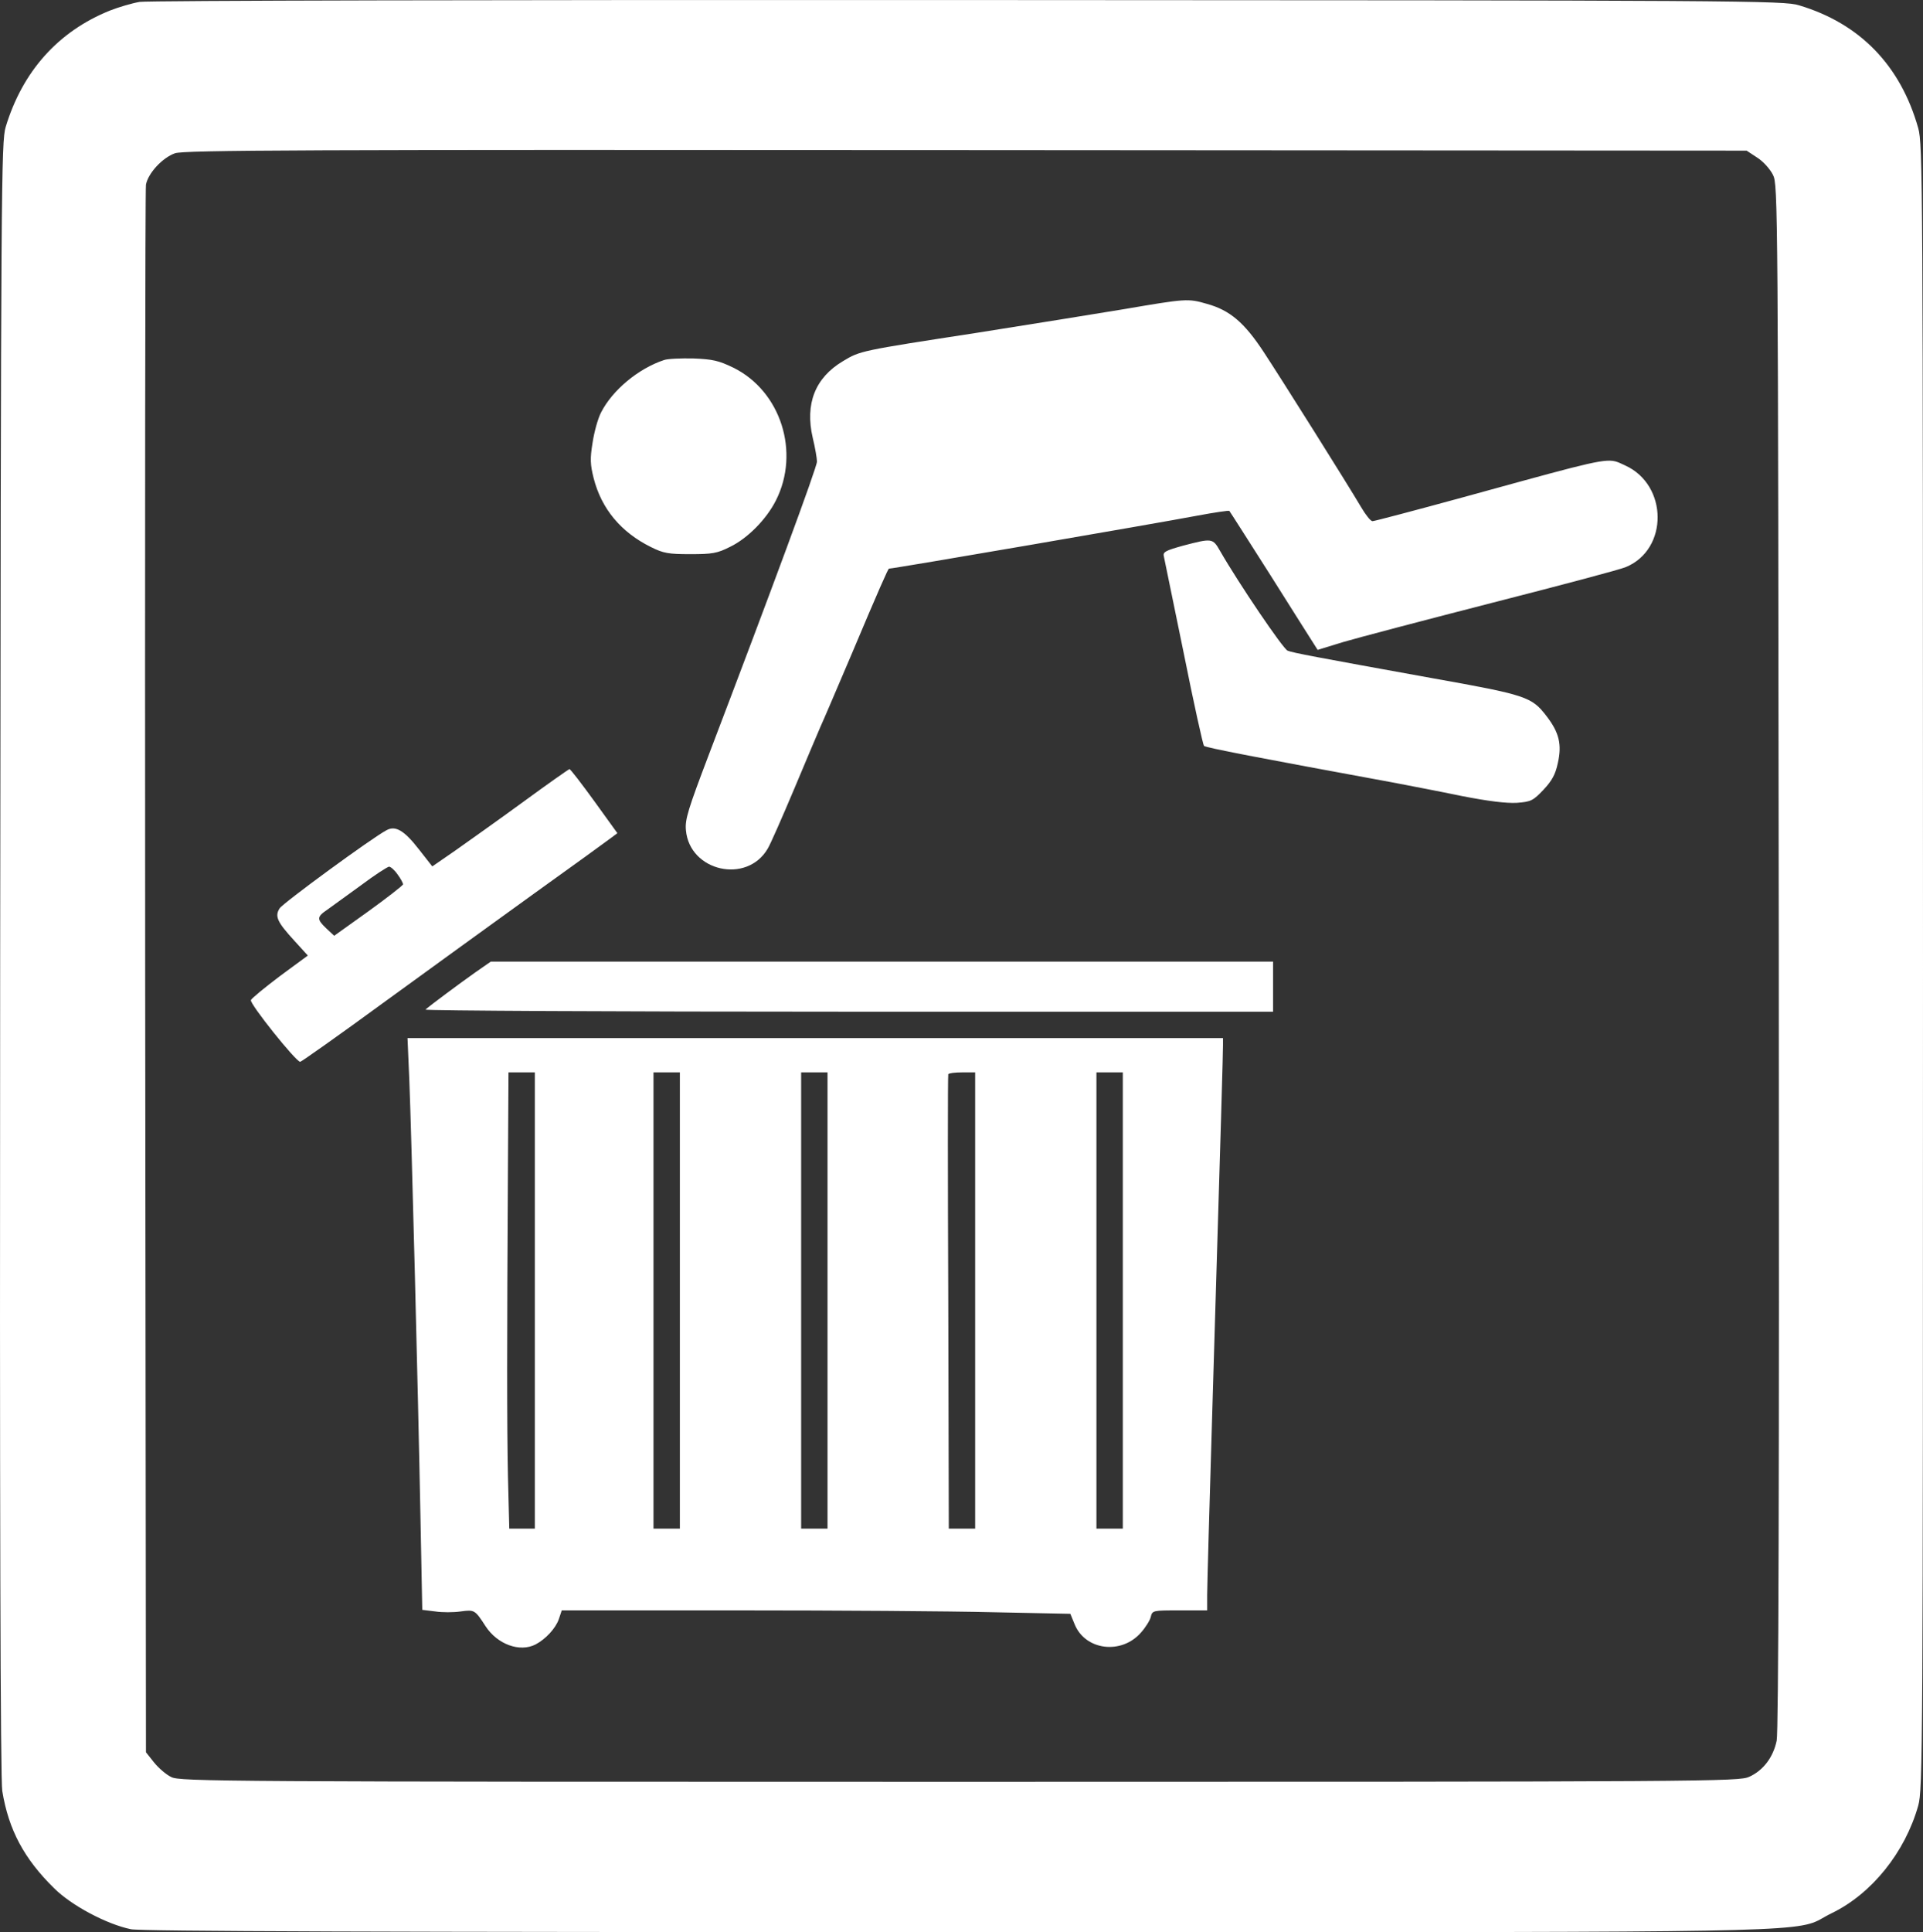 <?xml version="1.0" encoding="utf-8"?>
<svg width="972.481px" height="976.84px" viewBox="0 0 972.481 976.84" version="1.1" xmlns:xlink="http://www.w3.org/1999/xlink" xmlns="http://www.w3.org/2000/svg">
  <rect x="0" y="0" width="972.481" height="976.84" fill="#333333" stroke="none"/>
  <path d="M70.614 0.959C66.748 1.625 59.948 3.625 55.548 5.359C29.414 15.892 11.414 36.025 2.881 64.159C0.614 71.759 0.481 91.359 0.081 484.825C-0.186 763.359 0.214 900.159 1.148 905.492C4.348 925.092 12.214 939.759 27.281 954.559C36.081 963.359 53.948 972.826 66.214 975.359C71.148 976.426 194.481 976.826 485.548 976.826C518.566 976.826 549.004 976.83 577.07 976.833C893.052 976.876 908.415 976.878 920.351 970.485C922.108 969.544 923.791 968.464 926.348 967.226C946.481 957.492 963.414 936.559 970.081 912.826C972.348 904.559 972.481 887.226 972.481 488.825C972.481 90.292 972.348 73.092 970.081 64.825C961.148 33.092 940.614 11.892 909.814 2.692C902.214 0.292 883.414 0.159 489.814 0.025C250.881 -0.108 74.748 0.292 70.614 0.959ZM888.748 79.759C891.681 81.626 895.148 85.492 896.615 88.425C899.148 93.359 899.148 102.959 899.548 483.492C899.815 752.159 899.415 875.492 898.481 880.026C896.748 888.426 891.681 895.092 884.615 898.292C879.281 900.692 867.015 900.826 485.148 900.826C112.614 900.826 90.881 900.692 86.614 898.426C84.081 897.226 80.214 893.892 77.948 891.092L73.814 885.892L73.414 491.759C73.281 274.825 73.414 95.626 73.814 93.359C74.881 87.626 82.081 79.759 88.481 77.492C93.014 75.892 152.081 75.626 488.614 75.892L883.281 76.159L888.748 79.759ZM212.614 766.292C211.414 702.826 208.081 573.492 207.014 546.426L206.081 524.826L618.481 524.826L618.481 528.426C618.481 532.292 617.681 561.092 613.148 710.826C611.681 759.226 610.481 802.292 610.481 806.426L610.481 814.159L596.614 814.159C583.014 814.159 582.748 814.159 581.948 817.492C581.548 819.226 579.281 822.826 577.014 825.359C567.148 836.692 548.748 834.426 543.414 821.092L541.281 815.892L502.214 815.092C480.748 814.559 422.881 814.159 373.548 814.159L284.081 814.159L282.614 818.559C281.014 823.226 275.948 828.692 270.881 831.359C262.881 835.492 251.548 831.359 245.548 822.159C240.214 813.892 239.948 813.759 233.014 814.692C229.414 815.226 223.548 815.226 220.081 814.692L213.548 813.892L212.614 766.292ZM270.481 772.826L270.481 542.159L257.148 542.159L256.881 589.092C256.348 680.292 256.348 720.426 256.881 746.426L257.548 772.826L270.481 772.826ZM343.814 772.826L343.814 542.159L330.481 542.159L330.481 772.826L343.814 772.826ZM418.481 772.826L418.481 542.159L405.148 542.159L405.148 772.826L418.481 772.826ZM493.148 772.826L493.148 542.159L486.614 542.159C482.881 542.159 479.814 542.559 479.548 543.092C479.281 543.759 479.281 595.626 479.548 658.426L479.814 772.826L493.148 772.826ZM567.814 772.826L567.814 542.159L554.481 542.159L554.481 772.826L567.814 772.826ZM230.214 430.026C236.614 425.492 252.081 414.559 264.481 405.492C277.014 396.292 287.548 388.959 287.948 388.826C288.481 388.826 294.081 396.159 300.481 404.959L312.214 421.226L309.014 423.625C307.281 424.959 289.814 437.625 270.081 451.759C250.481 465.892 216.081 490.826 193.681 507.092C171.281 523.492 152.348 536.826 151.814 536.826C149.681 536.826 126.214 507.492 126.881 505.625C127.281 504.692 133.948 499.226 141.548 493.492L155.681 483.092L148.881 475.625C140.081 466.026 138.881 463.226 141.414 459.226C143.281 456.426 188.081 423.625 195.414 419.759C199.948 417.226 204.348 419.759 211.814 429.359L218.614 438.026L230.214 430.026ZM240.348 491.625C232.614 497.092 217.681 508.159 215.148 510.426C215.145 510.427 215.144 510.429 215.144 510.431C215.144 510.963 311.022 511.492 428.881 511.492L643.814 511.492L643.814 486.159L248.214 486.159L240.348 491.625ZM203.814 447.092C203.814 446.426 202.614 444.159 201.014 442.026C199.548 439.892 197.548 438.159 196.748 438.159C195.814 438.292 189.414 442.426 182.481 447.625C175.548 452.692 167.814 458.292 165.548 459.892C160.214 463.492 160.081 464.692 165.014 469.359L169.014 473.092L186.348 460.692C195.948 453.759 203.814 447.625 203.814 447.092ZM568.481 156.292C553.814 158.692 520.214 164.159 493.814 168.292C434.881 177.359 435.014 177.359 426.348 182.559C412.214 190.959 407.014 204.159 411.014 221.359C412.214 226.292 413.148 231.759 413.148 233.359C413.148 236.292 389.948 298.959 358.481 381.492C347.948 409.226 346.348 414.292 346.881 419.759C348.748 440.559 377.681 447.092 388.214 429.092C389.681 426.692 395.681 412.959 401.814 398.426C407.814 384.026 413.814 370.026 414.881 367.492C416.081 364.959 423.014 348.692 430.348 331.492C444.614 297.625 449.148 287.492 449.548 287.492C451.814 287.492 583.681 264.825 605.548 260.692C614.081 259.092 621.414 258.026 621.681 258.292C621.948 258.559 631.281 273.225 642.481 290.825C653.548 308.426 663.548 324.159 664.481 325.625L666.348 328.559L679.414 324.559C686.615 322.426 720.615 313.492 754.881 304.692C789.281 295.892 819.548 287.892 822.214 286.692C843.814 277.759 843.548 245.225 821.948 235.359C820.321 234.626 819.116 233.991 817.843 233.55C812.104 231.562 804.999 233.515 751.724 248.159C748.066 249.165 744.19 250.231 740.081 251.359C715.681 258.026 695.014 263.492 694.081 263.492C693.148 263.492 690.615 260.292 688.348 256.426C681.014 244.026 647.814 191.225 639.014 177.892C629.281 163.092 621.948 156.825 610.348 153.625C600.748 150.825 599.814 150.959 568.481 156.292ZM598.214 275.892C589.148 278.426 587.948 279.092 588.615 281.492C588.881 282.959 593.414 304.825 598.615 330.159C603.681 355.492 608.348 376.559 608.881 377.092C609.814 378.026 636.348 383.092 703.814 395.492C712.214 397.092 728.214 400.159 739.148 402.426C752.748 405.092 761.681 406.159 767.014 405.892C774.214 405.359 775.281 404.826 780.481 399.359C784.881 394.692 786.614 391.492 787.814 385.759C789.948 376.426 788.481 370.292 782.081 362.026C774.614 352.292 771.948 351.359 724.081 342.826C665.148 332.159 653.681 330.026 651.148 328.959C648.748 327.892 626.348 294.825 617.014 278.559C613.281 272.026 613.014 272.026 598.214 275.892ZM303.948 208.559C309.681 197.226 322.881 186.292 335.814 182.026C337.681 181.359 344.348 181.092 350.614 181.226C360.481 181.626 363.414 182.292 370.881 185.892C394.881 197.759 404.748 228.692 392.348 253.092C387.548 262.559 378.081 272.159 369.281 276.426C362.748 279.759 360.214 280.159 349.148 280.159C338.081 280.159 335.548 279.759 329.148 276.559C314.081 269.092 304.214 257.359 300.214 241.759C298.481 234.826 298.348 231.892 299.681 223.759C300.481 218.426 302.348 211.626 303.948 208.559Z" id="Group" fill="#FFFFFF" fill-rule="evenodd" stroke="none" />
</svg>